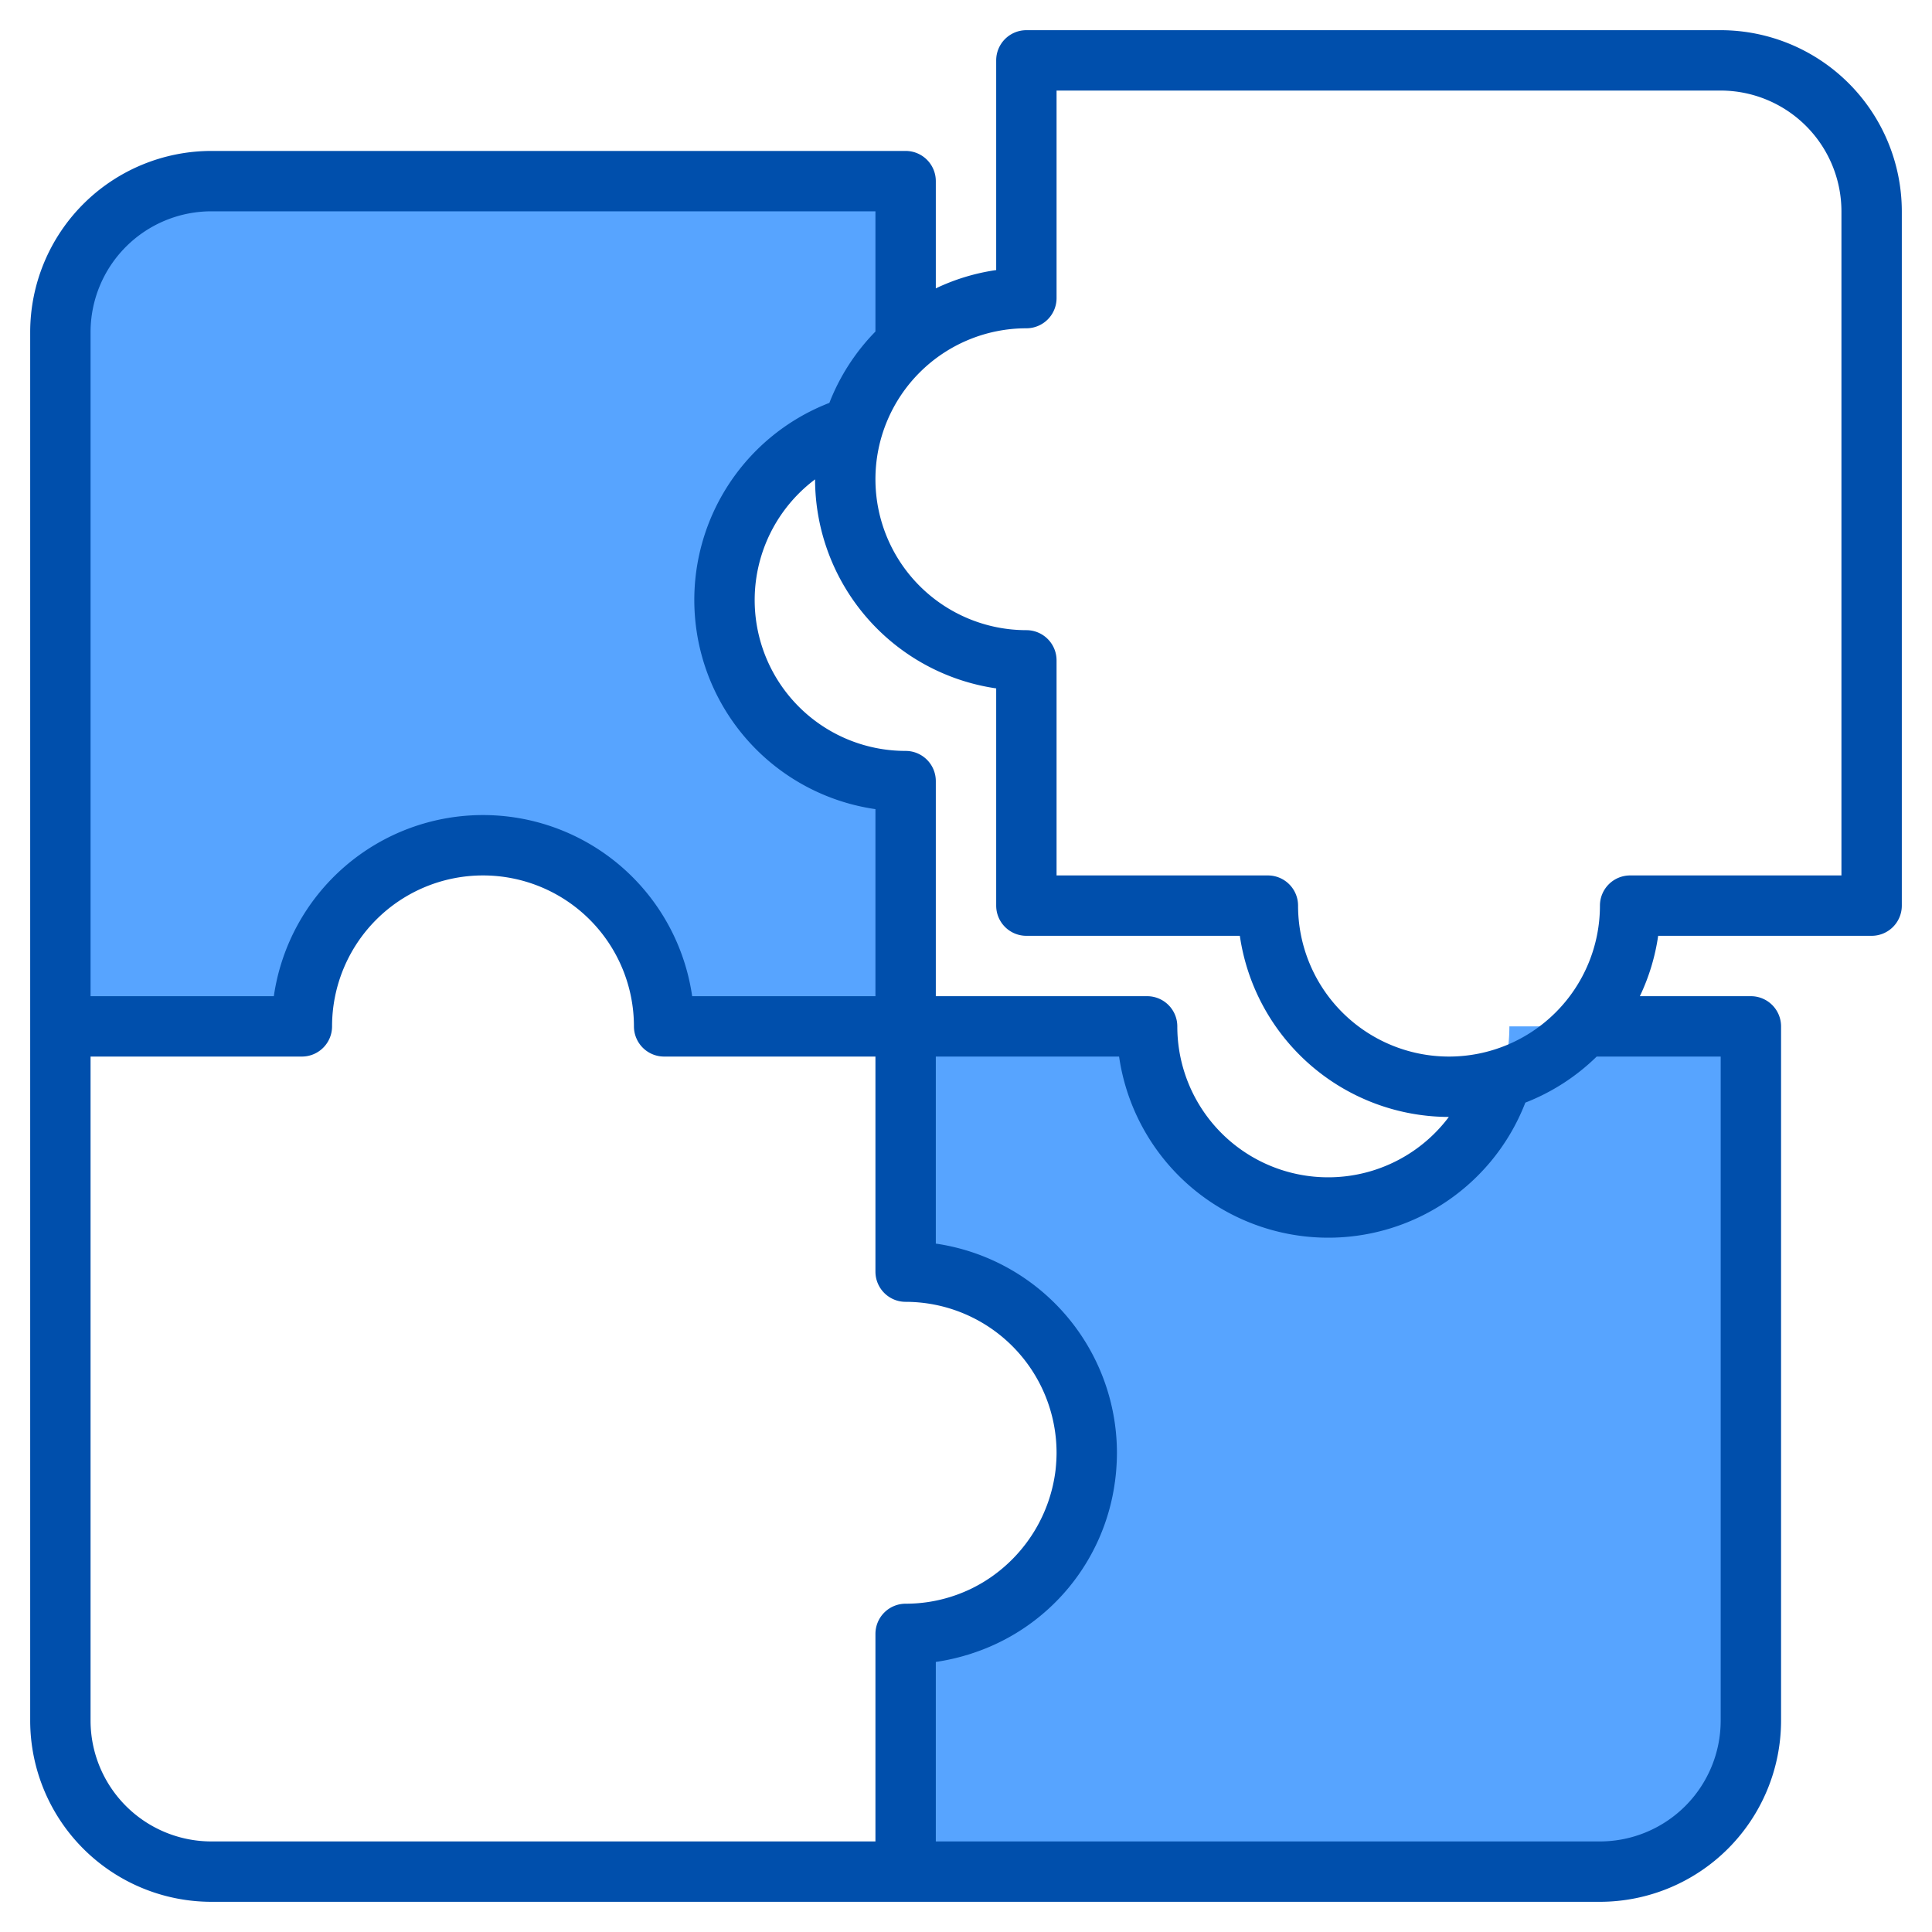 <?xml version="1.0" encoding="UTF-8" standalone="no"?> <svg xmlns="http://www.w3.org/2000/svg" width="512" height="512" viewBox="0 0 512 512">    <g>    <g>      <path d="M192,159a48.016,48.016,0,0,1,34.06-45.94L240,91.23V48H56A40,40,0,0,0,16,88V272H80a48,48,0,0,1,96,0h64V207A48,48,0,0,1,192,159Z" fill="#57a4ff"/>      <path d="M419.77,272H400a48,48,0,0,1-96,0H240v65a48,48,0,0,1,48,48c0,.42-.01.83-.02,1.24-.01.37-.02.73-.04,1.09,0,.1-.01.2-.01.3-.02.27-.03.54-.05.81-.01.08-.01.17-.02.25-.03.41-.06.82-.11,1.22,0,.03-.01.07-.01.1-.04.37-.08.74-.13,1.11q-.105.915-.27,1.83c-.05.32-.11.64-.17.96s-.12.65-.19.97-.14.64-.21.95c-.18.79-.38,1.57-.6,2.35l-.27.9c-.09.32-.19.63-.3.94-.15.46-.3.91-.47,1.36-.11.3-.22.6-.34.9s-.23.6-.35.9-.25.58-.37.87l-.39.87c-.26.58-.54,1.15-.82,1.71-.15.29-.29.57-.44.85s-.31.57-.46.85-.31.54-.46.8c-.24.41-.48.82-.74,1.22-.22.37-.46.73-.7,1.09-.54.83-1.11,1.63-1.7,2.41-.38.5-.77,1-1.16,1.48-.3.37-.6.73-.91,1.08-.16.19-.32.37-.48.55-.37.42-.76.84-1.15,1.24-.37.39-.76.78-1.15,1.16l-.04.04c-.12.12-.23.23-.35.34-.36.34-.72.67-1.09,1a.647.647,0,0,1-.09.08c-.45.4-.9.8-1.37,1.18l-.04.04c-.23.19-.47.38-.71.57s-.48.37-.72.56c-.43.33-.87.65-1.31.97-.12.09-.25.17-.37.26-.46.32-.93.64-1.41.94-.27.18-.53.34-.8.51s-.53.33-.81.49c-1.08.64-2.2,1.24-3.34,1.8-.28.14-.57.28-.86.41s-.57.27-.86.39c-.58.26-1.15.5-1.74.73-.01,0-.02.01-.03.01-.29.12-.59.23-.89.34s-.6.22-.91.33-.6.21-.91.3-.61.19-.92.29L240,452.77V496H424a40,40,0,0,0,40-40V272Z" fill="#57a4ff"/>    </g>    <path d="M456,8H272a8,8,0,0,0-8,8V71.57a55.534,55.534,0,0,0-16,4.85V48a8,8,0,0,0-8-8H56A48.051,48.051,0,0,0,8,88V456a48.051,48.051,0,0,0,48,48H424a48.051,48.051,0,0,0,48-48V272a8,8,0,0,0-8-8H434.58a55.534,55.534,0,0,0,4.85-16H496a8,8,0,0,0,8-8V56A48.051,48.051,0,0,0,456,8ZM24,88A32.036,32.036,0,0,1,56,56H232V87.86a56.105,56.105,0,0,0-12.21,18.91A56.005,56.005,0,0,0,232,214.43V264H183.43a56.005,56.005,0,0,0-110.86,0H24ZM272,248h56.57a56.082,56.082,0,0,0,55.39,48A39.973,39.973,0,0,1,312,272a8,8,0,0,0-8-8H248V207a8,8,0,0,0-8-8,39.973,39.973,0,0,1-24-71.96,56.082,56.082,0,0,0,48,55.39V240A8,8,0,0,0,272,248ZM232,433v55H56a32.036,32.036,0,0,1-32-32V280H80a8,8,0,0,0,8-8,40,40,0,0,1,80,0,8,8,0,0,0,8,8h56v57a8,8,0,0,0,8,8,40.04,40.04,0,0,1,40,40c0,.61-.02,1.23-.05,1.83-.01.27-.03.54-.05.81-.02.31-.04.62-.07.92-.03.38-.07.76-.11,1.14-.02.12-.04.25-.05.38a40.437,40.437,0,0,1-16.47,27.47l-.21.15c-.34.25-.69.48-1.04.71-.21.14-.43.28-.64.42-.25.15-.49.31-.74.46-1.05.63-2.12,1.21-3.22,1.75a.2.2,0,0,0-.08.04c-.54.26-1.09.5-1.65.74-.05.02-.1.04-.16.07-.53.22-1.08.44-1.63.64l-.15.06c-.59.21-1.18.41-1.78.6-.01,0-.02.01-.03.01A39.806,39.806,0,0,1,240,425,8,8,0,0,0,232,433ZM456,280V456a32.036,32.036,0,0,1-32,32H248V440.43a56.83,56.83,0,0,0,8.07-1.79c.06-.02.13-.02.19-.04.44-.14.86-.28,1.29-.42.13-.05.26-.09.39-.13a55.561,55.561,0,0,0,37.51-45.22c.01-.03.01-.06.02-.09.1-.74.18-1.48.26-2.23.01-.15.03-.29.04-.43.06-.67.1-1.33.14-2l.03-.57c.04-.83.06-1.67.06-2.51a56.089,56.089,0,0,0-48-55.43V280h48.57a56.005,56.005,0,0,0,107.66,12.21A56.105,56.105,0,0,0,423.14,280Zm32-48H432a8,8,0,0,0-8,8,40,40,0,0,1-80,0,8,8,0,0,0-8-8H280V175a8,8,0,0,0-8-8,40,40,0,0,1,0-80,8,8,0,0,0,8-8V24H456a32.036,32.036,0,0,1,32,32Z" fill="#004fac"/>  </g></svg>